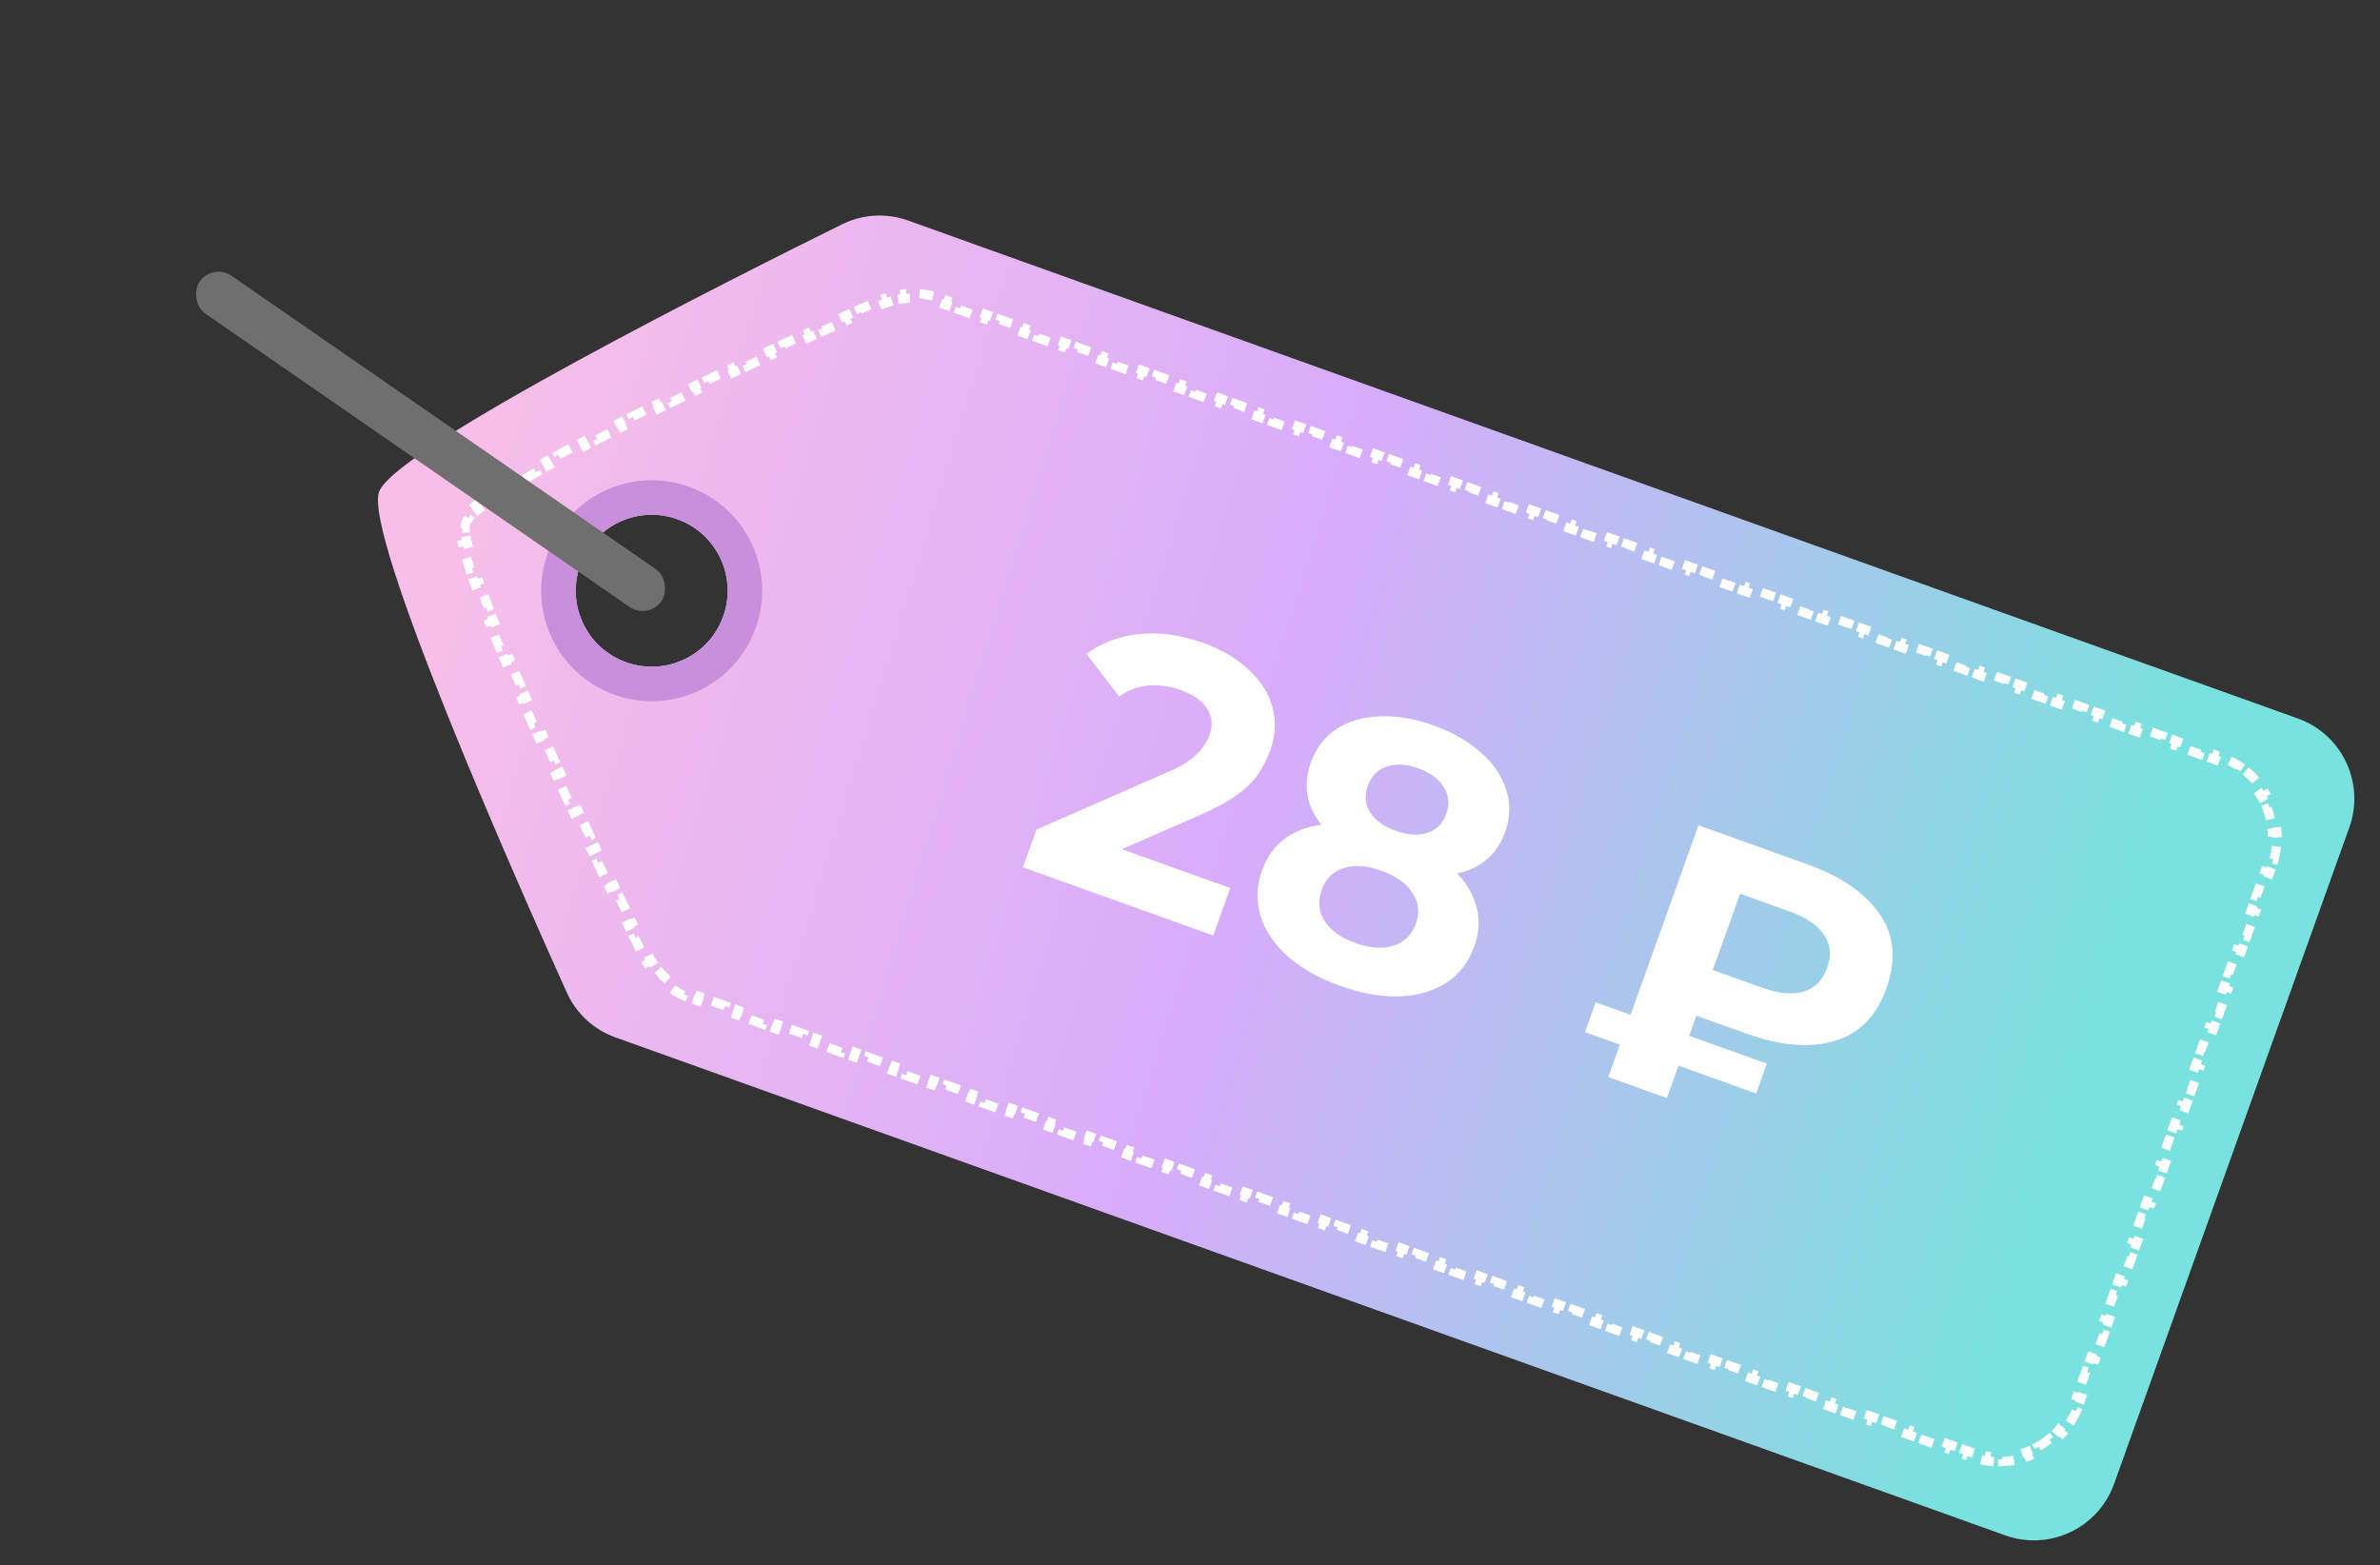 <?xml version="1.0" encoding="UTF-8"?> <svg xmlns="http://www.w3.org/2000/svg" width="1034" height="680" viewBox="0 0 1034 680" fill="none"><rect x="0" y="0" width="1034" height="680" fill="#333333" stroke="none"/> <path fill-rule="evenodd" clip-rule="evenodd" d="M998.328 312.171C1017.56 319.064 1027.57 340.246 1020.68 359.483L918.468 644.723C911.575 663.96 890.393 673.967 871.156 667.074L267.359 450.717C257.994 447.361 250.384 440.399 246.292 431.331C224.911 383.954 157.871 232.709 164.686 213.69C171.501 194.671 319.342 120.422 365.946 97.407C374.866 93.002 385.166 92.457 394.531 95.813L998.328 312.171ZM272.001 287.729C289.158 293.877 308.05 284.952 314.198 267.795C320.346 250.638 311.421 231.746 294.264 225.598C277.107 219.45 258.215 228.374 252.067 245.532C245.919 262.689 254.844 281.581 272.001 287.729Z" fill="url(#paint0_linear_866_744)"></path> <circle cx="283.133" cy="256.663" r="40.5" transform="rotate(19.714 283.133 256.663)" stroke="#C88FDB" stroke-width="15"></circle> <path d="M899.23 618.328C900.277 616.726 901.21 615.025 902.014 613.233L900.189 612.414C900.561 611.584 900.905 610.733 901.217 609.861L902.217 607.07L904.1 607.745L906.1 602.164L904.217 601.489L906.217 595.908L908.099 596.583L910.099 591.002L908.216 590.327L910.216 584.746L912.099 585.42L914.099 579.839L912.216 579.165L914.216 573.584L916.099 574.258L918.099 568.677L916.216 568.003L918.216 562.421L920.099 563.096L922.098 557.515L920.216 556.84L922.216 551.259L924.098 551.934L926.098 546.353L924.215 545.678L926.215 540.097L928.098 540.772L930.098 535.191L928.215 534.516L930.215 528.935L932.098 529.61L934.098 524.028L932.215 523.354L934.215 517.773L936.097 518.447L938.097 512.866L936.215 512.192L938.214 506.611L940.097 507.285L942.097 501.704L940.214 501.029L942.214 495.448L944.097 496.123L946.097 490.542L944.214 489.867L946.214 484.286L948.097 484.961L950.096 479.38L948.214 478.705L950.214 473.124L952.096 473.799L954.096 468.218L952.213 467.543L954.213 461.962L956.096 462.637L958.096 457.055L956.213 456.381L958.213 450.8L960.096 451.474L962.096 445.893L960.213 445.219L962.213 439.638L964.096 440.312L966.095 434.731L964.213 434.056L966.212 428.475L968.095 429.15L970.095 423.569L968.212 422.894L970.212 417.313L972.095 417.988L974.095 412.407L972.212 411.732L974.212 406.151L976.095 406.826L978.095 401.245L976.212 400.57L978.212 394.989L980.094 395.663L982.094 390.082L980.211 389.408L982.211 383.827L984.094 384.501L986.094 378.92L984.211 378.246L985.211 375.455C985.524 374.583 985.799 373.707 986.039 372.829L987.968 373.356C988.486 371.461 988.845 369.555 989.054 367.653L987.066 367.435C987.267 365.597 987.32 363.763 987.231 361.948L989.228 361.85C989.133 359.903 988.883 357.978 988.488 356.091L986.53 356.501C986.153 354.702 985.636 352.939 984.986 351.229L986.855 350.518C986.166 348.706 985.337 346.951 984.375 345.268L982.639 346.261C981.73 344.672 980.697 343.153 979.547 341.719L981.107 340.468C979.901 338.963 978.572 337.548 977.13 336.238L975.785 337.719C974.44 336.497 972.99 335.373 971.442 334.361L972.536 332.687C970.934 331.64 969.234 330.707 967.441 329.903L966.623 331.728C965.792 331.356 964.941 331.012 964.069 330.7L961.233 329.684L961.908 327.801L956.238 325.769L955.563 327.652L949.893 325.62L950.568 323.738L944.898 321.706L944.223 323.589L938.553 321.557L939.227 319.674L933.557 317.642L932.883 319.525L927.212 317.493L927.887 315.611L922.217 313.579L921.542 315.462L915.872 313.43L916.547 311.547L910.877 309.515L910.202 311.398L904.532 309.366L905.206 307.483L899.536 305.452L898.862 307.334L893.191 305.303L893.866 303.42L888.196 301.388L887.521 303.271L881.851 301.239L882.526 299.356L876.856 297.325L876.181 299.207L870.511 297.176L871.185 295.293L865.515 293.261L864.841 295.144L859.171 293.112L859.845 291.229L854.175 289.197L853.5 291.08L847.83 289.048L848.505 287.166L842.835 285.134L842.16 287.017L836.49 284.985L837.164 283.102L831.494 281.07L830.82 282.953L825.15 280.921L825.824 279.039L820.154 277.007L819.479 278.89L813.809 276.858L814.484 274.975L808.814 272.943L808.139 274.826L802.469 272.794L803.144 270.911L797.473 268.88L796.799 270.762L791.129 268.731L791.803 266.848L786.133 264.816L785.458 266.699L779.788 264.667L780.463 262.784L774.793 260.753L774.118 262.635L768.448 260.604L769.123 258.721L763.452 256.689L762.778 258.572L757.108 256.54L757.782 254.657L752.112 252.625L751.437 254.508L745.767 252.476L746.442 250.594L740.772 248.562L740.097 250.445L734.427 248.413L735.102 246.53L729.431 244.498L728.757 246.381L723.087 244.349L723.761 242.467L718.091 240.435L717.416 242.318L711.746 240.286L712.421 238.403L706.751 236.371L706.076 238.254L700.406 236.222L701.081 234.339L695.41 232.308L694.736 234.19L689.066 232.159L689.74 230.276L684.07 228.244L683.395 230.127L677.725 228.095L678.4 226.212L672.73 224.181L672.055 226.063L666.385 224.032L667.06 222.149L661.389 220.117L660.715 222L655.045 219.968L655.719 218.085L650.049 216.053L649.375 217.936L643.704 215.904L644.379 214.022L638.709 211.99L638.034 213.873L632.364 211.841L633.039 209.958L627.368 207.926L626.694 209.809L621.024 207.777L621.698 205.894L616.028 203.863L615.353 205.745L609.683 203.714L610.358 201.831L604.688 199.799L604.013 201.682L598.343 199.65L599.018 197.767L593.347 195.736L592.673 197.618L587.003 195.587L587.677 193.704L582.007 191.672L581.332 193.555L575.662 191.523L576.337 189.64L570.667 187.608L569.992 189.491L564.322 187.459L564.997 185.577L559.326 183.545L558.652 185.428L552.982 183.396L553.656 181.513L547.986 179.481L547.311 181.364L541.641 179.332L542.316 177.45L536.646 175.418L535.971 177.301L530.301 175.269L530.975 173.386L525.305 171.354L524.631 173.237L518.96 171.205L519.635 169.322L513.965 167.291L513.29 169.173L507.62 167.142L508.295 165.259L502.625 163.227L501.95 165.11L496.28 163.078L496.954 161.195L491.284 159.163L490.61 161.046L484.939 159.014L485.614 157.132L479.944 155.1L479.269 156.983L473.599 154.951L474.274 153.068L468.604 151.036L467.929 152.919L462.259 150.887L462.933 149.005L457.263 146.973L456.589 148.856L450.918 146.824L451.593 144.941L445.923 142.909L445.248 144.792L439.578 142.76L440.253 140.877L434.583 138.846L433.908 140.728L428.238 138.697L428.912 136.814L423.242 134.782L422.567 136.665L416.897 134.633L417.572 132.75L411.902 130.719L411.227 132.601L408.392 131.585C407.349 131.212 406.294 130.889 405.231 130.617L405.727 128.679C403.456 128.098 401.148 127.736 398.833 127.595L398.711 129.591C396.51 129.457 394.304 129.533 392.121 129.821L391.859 127.838C389.56 128.141 387.284 128.666 385.061 129.413L385.698 131.309C384.66 131.658 383.634 132.058 382.624 132.51C381.758 132.897 380.855 133.301 379.919 133.721L379.1 131.896C377.364 132.675 375.509 133.508 373.547 134.392L374.369 136.215C372.608 137.008 370.761 137.842 368.835 138.713L368.011 136.891C366.236 137.694 364.394 138.529 362.493 139.393L363.32 141.214C361.537 142.024 359.7 142.86 357.816 143.72L356.986 141.901C355.193 142.719 353.357 143.558 351.482 144.418L352.316 146.236C350.516 147.061 348.681 147.904 346.814 148.763L345.978 146.947C344.17 147.779 342.333 148.627 340.47 149.488L341.31 151.304C339.498 152.142 337.661 152.994 335.802 153.857L334.959 152.044C333.145 152.887 331.31 153.742 329.458 154.607L330.305 156.419C328.496 157.264 326.671 158.118 324.832 158.982L323.982 157.171C322.166 158.024 320.338 158.884 318.499 159.752L319.352 161.561C317.535 162.419 315.707 163.284 313.871 164.155L313.014 162.348C311.195 163.212 309.369 164.081 307.539 164.955L308.4 166.76C306.585 167.627 304.765 168.499 302.942 169.374L302.076 167.572C300.257 168.446 298.435 169.324 296.614 170.205L297.485 172.005C295.668 172.884 293.851 173.766 292.037 174.65L291.161 172.852C289.343 173.738 287.527 174.626 285.717 175.515L286.599 177.31C284.781 178.203 282.968 179.097 281.164 179.99L280.276 178.198C278.458 179.098 276.648 179.998 274.849 180.897L275.742 182.686C273.93 183.592 272.129 184.496 270.342 185.398L269.441 183.612C267.622 184.53 265.818 185.446 264.03 186.358L264.939 188.139C263.123 189.066 261.324 189.989 259.547 190.907L258.629 189.13C256.813 190.068 255.019 191.001 253.25 191.928L254.178 193.699C252.37 194.646 250.589 195.586 248.838 196.517L247.898 194.752C246.092 195.713 244.317 196.665 242.577 197.607L243.53 199.366C241.718 200.348 239.944 201.318 238.213 202.276L237.245 200.526C235.431 201.53 233.663 202.52 231.946 203.495L232.934 205.234C231.13 206.258 229.384 207.264 227.701 208.25L226.69 206.525C224.881 207.585 223.145 208.622 221.486 209.634L222.528 211.341C220.736 212.435 219.039 213.498 217.445 214.526L216.361 212.845C214.555 214.011 212.876 215.134 211.339 216.211L212.486 217.849C210.673 219.119 209.072 220.312 207.7 221.423L206.442 219.868C204.561 221.391 203.073 222.78 202.029 224.017L203.557 225.307C202.857 226.136 202.493 226.759 202.342 227.182C202.19 227.606 202.075 228.318 202.09 229.403L200.09 229.429C200.111 231.047 200.378 233.065 200.863 235.436L202.823 235.035C203.177 236.764 203.655 238.702 204.25 240.834L202.323 241.371C202.827 243.18 203.41 245.113 204.065 247.16L205.97 246.551C206.548 248.357 207.184 250.256 207.873 252.239L205.984 252.896C206.622 254.731 207.305 256.635 208.029 258.602L209.906 257.912C210.579 259.742 211.289 261.629 212.032 263.565L210.165 264.282C210.872 266.125 211.608 268.012 212.372 269.94L214.231 269.203C214.96 271.042 215.714 272.918 216.49 274.827L214.637 275.581C215.383 277.414 216.149 279.277 216.934 281.166L218.781 280.399C219.542 282.231 220.321 284.088 221.116 285.967L219.274 286.746C220.052 288.585 220.845 290.445 221.652 292.323L223.489 291.533C224.279 293.371 225.082 295.227 225.897 297.096L224.063 297.895C224.865 299.735 225.677 301.588 226.499 303.452L228.329 302.646C229.137 304.477 229.953 306.319 230.778 308.17L228.951 308.984C229.77 310.821 230.597 312.666 231.429 314.516L233.253 313.696C234.08 315.532 234.912 317.373 235.749 319.217L233.928 320.044C234.762 321.88 235.6 323.719 236.442 325.558L238.261 324.726C239.101 326.561 239.944 328.396 240.789 330.229L238.973 331.066C239.82 332.903 240.669 334.738 241.519 336.569L243.333 335.727C244.185 337.561 245.037 339.39 245.889 341.213L244.077 342.06C244.936 343.898 245.794 345.729 246.651 347.55L248.461 346.7C249.325 348.538 250.187 350.367 251.047 352.184L249.239 353.039C250.108 354.878 250.974 356.704 251.835 358.516L253.641 357.657C254.513 359.492 255.38 361.311 256.241 363.112L254.436 363.974C255.317 365.819 256.191 367.644 257.057 369.448L258.86 368.583C259.747 370.43 260.625 372.254 261.493 374.053L259.691 374.922C260.583 376.771 261.463 378.592 262.331 380.383L264.131 379.511C265.027 381.361 265.909 383.177 266.775 384.957L264.977 385.832C265.879 387.687 266.764 389.501 267.629 391.272L269.426 390.394C270.335 392.254 271.223 394.067 272.085 395.825L270.29 396.706C271.21 398.581 272.102 400.396 272.963 402.143L274.757 401.259C275.691 403.155 276.589 404.972 277.445 406.703L275.653 407.59C276.607 409.519 277.51 411.34 278.357 413.045L280.148 412.154C280.605 413.074 281.045 413.959 281.468 414.809C281.962 415.799 282.5 416.76 283.08 417.689L281.384 418.749C282.626 420.737 284.051 422.588 285.635 424.282L287.096 422.917C288.6 424.526 290.256 425.986 292.041 427.28L290.867 428.9C292.745 430.26 294.757 431.447 296.881 432.44L297.728 430.629C298.722 431.094 299.742 431.514 300.785 431.888L303.621 432.904L302.946 434.787L308.616 436.819L309.291 434.936L314.961 436.968L314.286 438.851L319.957 440.882L320.631 439L326.301 441.031L325.627 442.914L331.297 444.946L331.971 443.063L337.642 445.095L336.967 446.978L342.637 449.009L343.312 447.127L348.982 449.158L348.307 451.041L353.977 453.073L354.652 451.19L360.322 453.222L359.648 455.105L365.318 457.137L365.992 455.254L371.663 457.286L370.988 459.168L376.658 461.2L377.333 459.317L383.003 461.349L382.328 463.232L387.998 465.264L388.673 463.381L394.343 465.413L393.669 467.295L399.339 469.327L400.013 467.444L405.684 469.476L405.009 471.359L410.679 473.391L411.354 471.508L417.024 473.54L416.349 475.423L422.019 477.454L422.694 475.572L428.364 477.603L427.69 479.486L433.36 481.518L434.034 479.635L439.705 481.667L439.03 483.55L444.7 485.581L445.375 483.699L451.045 485.73L450.37 487.613L456.04 489.645L456.715 487.762L462.385 489.794L461.711 491.677L467.381 493.709L468.055 491.826L473.726 493.858L473.051 495.74L478.721 497.772L479.396 495.889L485.066 497.921L484.391 499.804L490.061 501.836L490.736 499.953L496.406 501.985L495.732 503.867L501.402 505.899L502.076 504.016L507.747 506.048L507.072 507.931L512.742 509.963L513.417 508.08L519.087 510.112L518.412 511.995L524.082 514.026L524.757 512.144L530.427 514.175L529.753 516.058L535.423 518.09L536.097 516.207L541.768 518.239L541.093 520.122L546.763 522.153L547.438 520.271L553.108 522.302L552.433 524.185L558.103 526.217L558.778 524.334L564.448 526.366L563.774 528.249L569.444 530.281L570.118 528.398L575.788 530.43L575.114 532.312L580.784 534.344L581.459 532.461L587.129 534.493L586.454 536.376L592.124 538.408L592.799 536.525L598.469 538.557L597.794 540.439L603.465 542.471L604.139 540.588L609.809 542.62L609.135 544.503L614.805 546.535L615.48 544.652L621.15 546.684L620.475 548.567L626.145 550.598L626.82 548.716L632.49 550.747L631.815 552.63L637.486 554.662L638.16 552.779L643.83 554.811L643.156 556.694L648.826 558.726L649.501 556.843L655.171 558.875L654.496 560.757L660.166 562.789L660.841 560.906L666.511 562.938L665.837 564.821L671.507 566.853L672.181 564.97L677.852 567.002L677.177 568.884L682.847 570.916L683.522 569.033L689.192 571.065L688.517 572.948L694.187 574.98L694.862 573.097L700.532 575.129L699.858 577.012L705.528 579.043L706.202 577.161L711.873 579.192L711.198 581.075L716.868 583.107L717.543 581.224L723.213 583.256L722.538 585.139L728.208 587.17L728.883 585.288L734.553 587.32L733.879 589.202L739.549 591.234L740.223 589.351L745.894 591.383L745.219 593.266L750.889 595.298L751.564 593.415L757.234 595.447L756.559 597.329L762.23 599.361L762.904 597.478L768.574 599.51L767.9 601.393L773.57 603.425L774.244 601.542L779.915 603.574L779.24 605.457L784.91 607.488L785.585 605.606L791.255 607.637L790.58 609.52L796.251 611.552L796.925 609.669L802.595 611.701L801.921 613.584L807.591 615.615L808.266 613.733L813.936 615.764L813.261 617.647L818.931 619.679L819.606 617.796L825.276 619.828L824.601 621.711L830.272 623.743L830.946 621.86L836.616 623.892L835.942 625.774L841.612 627.806L842.287 625.923L847.957 627.955L847.282 629.838L852.952 631.87L853.627 629.987L856.462 631.003C857.334 631.315 858.21 631.591 859.088 631.831L858.561 633.76C860.456 634.277 862.362 634.637 864.264 634.845L864.482 632.857C866.32 633.059 868.154 633.112 869.969 633.023L870.067 635.02C872.014 634.925 873.939 634.675 875.826 634.279L875.416 632.322C877.215 631.945 878.978 631.427 880.688 630.777L881.399 632.647C883.211 631.958 884.967 631.129 886.649 630.167L885.656 628.43C887.245 627.522 888.764 626.489 890.198 625.339L891.449 626.899C892.954 625.693 894.369 624.364 895.679 622.921L894.198 621.577C895.42 620.232 896.544 618.781 897.556 617.234L899.23 618.328Z" stroke="white" stroke-width="4" stroke-dasharray="6 6"></path> <path d="M444.432 376.829L450.312 360.42L506.784 335.69C511.2 333.864 514.619 332.032 517.04 330.196C519.462 328.36 521.287 326.545 522.518 324.753C523.852 322.997 524.818 321.286 525.415 319.619C526.983 315.244 526.667 311.369 524.467 307.994C522.409 304.553 518.514 301.805 512.785 299.752C508.201 298.11 503.612 297.465 499.018 297.817C494.529 298.207 490.258 299.792 486.206 302.572L472.021 284.088C478.428 279.33 486.036 276.472 494.843 275.513C503.651 274.555 512.951 275.83 522.744 279.339C530.87 282.251 537.469 286.144 542.541 291.018C547.754 295.825 551.169 301.222 552.786 307.209C554.507 313.233 554.172 319.579 551.783 326.246C550.514 329.788 548.776 333.163 546.569 336.369C544.504 339.508 541.426 342.52 537.336 345.404C533.35 348.325 527.946 351.267 521.124 354.23L474.305 374.66L472.764 363.705L534.491 385.823L527.099 406.451L444.432 376.829ZM582.192 428.308C573.024 425.023 565.487 420.794 559.582 415.621C553.714 410.345 549.748 404.515 547.686 398.134C545.66 391.647 545.861 385.019 548.287 378.247C550.714 371.475 554.642 366.417 560.072 363.073C565.644 359.662 572.298 357.99 580.032 358.058C587.804 358.021 596.326 359.664 605.598 362.987C614.974 366.347 622.652 370.509 628.632 375.473C634.754 380.37 638.831 385.887 640.864 392.023C643.039 398.092 642.913 404.513 640.487 411.285C638.06 418.056 634.005 423.304 628.321 427.028C622.675 430.647 615.857 432.612 607.869 432.924C600.023 433.169 591.464 431.63 582.192 428.308ZM588.855 409.712C595.21 411.989 600.715 412.374 605.369 410.868C610.127 409.399 613.384 406.216 615.138 401.32C616.893 396.423 616.38 391.949 613.6 387.896C610.962 383.777 606.465 380.578 600.11 378.301C593.859 376.061 588.407 375.695 583.753 377.201C579.136 378.603 575.95 381.752 574.195 386.649C572.441 391.545 572.883 396.053 575.521 400.173C578.16 404.292 582.604 407.472 588.855 409.712ZM601.006 375.801C592.568 372.777 585.581 368.981 580.048 364.412C574.618 359.88 570.916 354.791 568.942 349.147C567.109 343.435 567.294 337.506 569.497 331.359C571.811 324.9 575.561 320.013 580.745 316.698C585.968 313.28 592.204 311.459 599.455 311.235C606.743 310.908 614.502 312.219 622.733 315.168C631.171 318.192 638.049 322.126 643.367 326.97C648.826 331.748 652.487 337.115 654.349 343.073C656.353 348.963 656.197 355.138 653.883 361.597C651.68 367.744 648.005 372.422 642.858 375.633C637.852 378.776 631.761 380.356 624.585 380.37C617.409 380.385 609.549 378.862 601.006 375.801ZM606.326 360.955C611.639 362.859 616.236 363.154 620.115 361.841C624.099 360.565 626.838 357.843 628.331 353.676C629.899 349.3 629.498 345.336 627.127 341.782C624.86 338.266 621.174 335.593 616.069 333.764C611.068 331.972 606.576 331.715 602.592 332.991C598.608 334.267 595.832 337.093 594.264 341.468C592.771 345.636 593.106 349.459 595.268 352.937C597.431 356.416 601.117 359.089 606.326 360.955ZM698.716 467.946L737.913 358.557L785.263 375.523C799.848 380.75 810.311 387.967 816.651 397.174C822.992 406.382 823.959 417.133 819.554 429.426C815.187 441.615 807.63 449.252 796.885 452.338C786.14 455.423 773.474 454.353 758.889 449.127L725.603 437.2L741.043 430.036L724.188 477.073L698.716 467.946ZM740.091 432.692L732.715 417.353L765.844 429.224C772.824 431.726 778.746 432.26 783.608 430.829C788.508 429.293 791.929 425.816 793.87 420.399C795.774 415.086 795.302 410.332 792.456 406.138C789.609 401.944 784.696 398.596 777.715 396.095L744.586 384.224L760.306 376.279L740.091 432.692ZM688.597 448.45L693.245 435.479L767.63 462.134L762.982 475.104L688.597 448.45Z" fill="white"></path> <rect x="92.39" y="114.152" width="244" height="20" rx="10" transform="rotate(34.663 92.39 114.152)" fill="#6F6F6F"></rect> <defs> <linearGradient id="paint0_linear_866_744" x1="956.783" y1="297.284" x2="250.705" y2="81.392" gradientUnits="userSpaceOnUse"> <stop stop-color="#79E2DE"></stop> <stop offset="0.51" stop-color="#D7ACFA"></stop> <stop offset="1" stop-color="#F6BEE9"></stop> </linearGradient> </defs> </svg> 